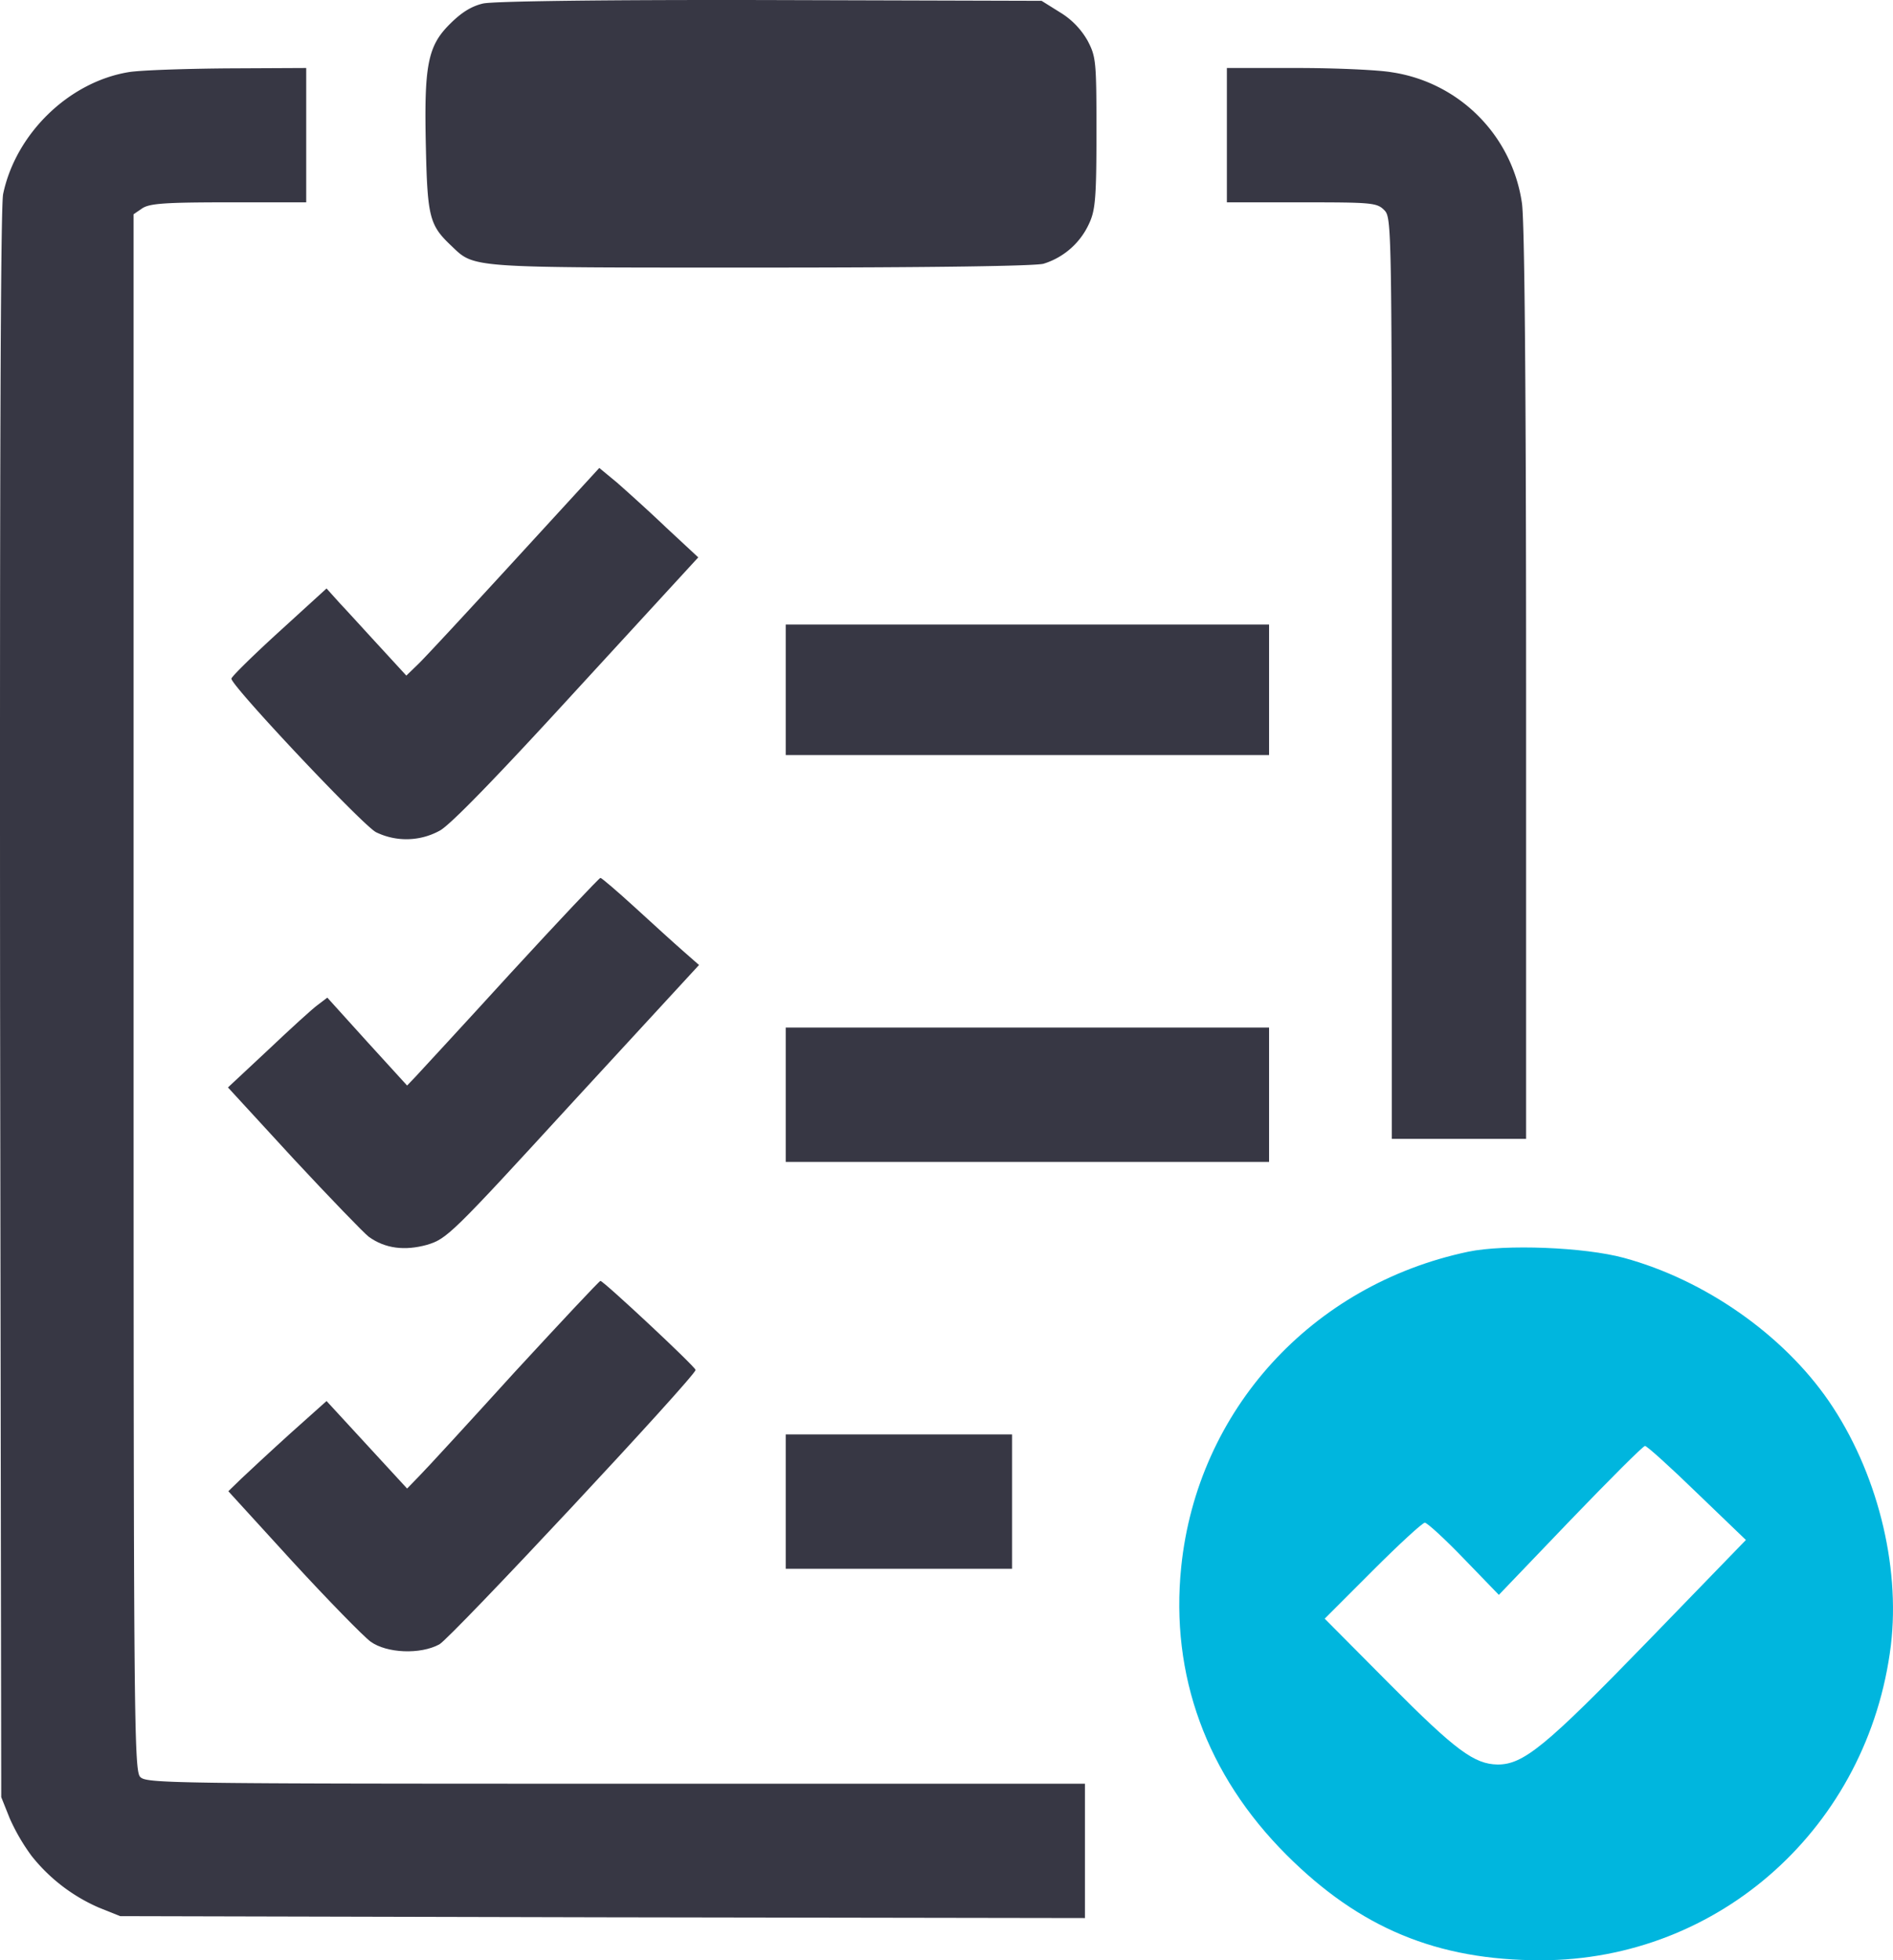<?xml version="1.0" encoding="UTF-8"?> <svg xmlns="http://www.w3.org/2000/svg" width="493.47" height="510.715" viewBox="0 0 493.47 510.715"><g id="done" transform="translate(-9.176 511.715)"><path id="Контур_3712" data-name="Контур 3712" d="M135.1-510.8c-3,.7-5.6,2.3-8.6,5.3-5.9,5.8-6.8,10.9-6.3,32.4.4,17.9,1,20.1,6.5,25.3,6.3,6,3.7,5.8,80.5,5.8,45.3,0,71.6-.4,74-1a19.294,19.294,0,0,0,11.9-10.5c1.6-3.4,1.9-6.7,1.9-23.6,0-18.6-.1-19.8-2.3-24a20.336,20.336,0,0,0-7.2-7.4l-4.8-3-70.6-.2C166.4-511.8,137.8-511.4,135.1-510.8Z" fill="#373744"></path><path id="Контур_3713" data-name="Контур 3713" d="M42.6-492.9c-15.5,2.6-29.3,16-32.6,31.7-.7,3.1-.9,75.6-.8,211.2L9.5-43.5,11.7-38a52.371,52.371,0,0,0,5.7,9.8A45.558,45.558,0,0,0,35-14.7l5.5,2.2,125.8.3L292-12V-47H169.7c-117.3,0-122.5-.1-124-1.8C44.1-50.5,44-66.1,44-253.3V-455.9l2.2-1.5c1.9-1.3,5.8-1.6,22.5-1.6H89v-35l-20.7.1C56.8-493.8,45.3-493.4,42.6-492.9Z" fill="#373744"></path><path id="Контур_3714" data-name="Контур 3714" d="M329-476.5V-459h19.5c18.2,0,19.6.1,21.5,2,2,2,2,3.3,2,122v120h35V-333.8c0-77.4-.4-120.9-1.1-125.1a40.307,40.307,0,0,0-34-34c-3.5-.6-14.6-1.1-24.6-1.1H329Z" fill="#373744"></path><path id="Контур_3715" data-name="Контур 3715" d="M143.2-365.6c-12.2,13.3-23.5,25.5-25.1,27l-3,2.9-6.8-7.4c-3.7-4-8.4-9.2-10.4-11.3l-3.6-4L81.9-347.1c-6.8,6.2-12.4,11.7-12.4,12.2,0,1.9,34.2,38.2,37.7,40a18.042,18.042,0,0,0,16.6-.4c2.7-1.4,15.2-14.3,35.7-36.7l31.7-34.5-8.4-7.8c-4.5-4.3-10.3-9.5-12.8-11.7l-4.6-3.8Z" fill="#373744"></path><path id="Контур_3716" data-name="Контур 3716" d="M214-332v17H340v-34H214Z" fill="#373744"></path><path id="Контур_3717" data-name="Контур 3717" d="M142.4-258.3c-12.5,13.7-23.7,25.8-24.9,27.1l-2.2,2.3-10.4-11.4L94.5-251.8,92-249.9c-1.4,1-7.2,6.3-12.9,11.7l-10.5,9.8,17.2,18.7c9.5,10.2,18.3,19.3,19.5,20.2,4.3,3.1,9.4,3.7,15.2,2.1,5.2-1.6,6.2-2.5,38.1-37.3l32.8-35.6-4.1-3.6c-2.3-2-7.9-7.1-12.6-11.4-4.6-4.2-8.7-7.7-9-7.7S154.9-271.9,142.4-258.3Z" fill="#373744"></path><path id="Контур_3718" data-name="Контур 3718" d="M214-226.5V-209H340v-35H214Z" fill="#373744"></path><path id="Контур_3719" data-name="Контур 3719" d="M391.9-185.6c-40.8,8.6-70.6,41.3-74.8,82.1-2.9,28.2,6.6,54.2,27.4,75C363.6-9.4,383.8-1,410.8-1c46.7,0,85.5-34.9,91.3-82.1,2.5-21-3.7-45.4-16.2-63.6-12-17.4-32.4-31.6-53.4-37.3C422.2-186.8,401.5-187.6,391.9-185.6Zm59.7,62.9,12.7,12.2L438.6-84c-26.5,27.3-32.3,32-39,32-6.1-.1-10.9-3.6-28.1-20.9L354.5-90,367-102.5c6.9-6.9,13-12.5,13.6-12.5s5.2,4.2,10.2,9.4l9.1,9.4,18.6-19.4c10.3-10.7,19-19.4,19.5-19.4S444.6-129.5,451.6-122.7Z" fill="#00b6de"></path><path id="Контур_3720" data-name="Контур 3720" d="M143.4-154.3c-11.9,13.1-23.1,25.3-24.9,27.1l-3.2,3.3-10.5-11.4L94.3-146.7l-9.4,8.4c-5.2,4.7-10.9,10-12.8,11.8l-3.4,3.3,16.8,18.4c9.3,10.1,18.4,19.4,20.3,20.8,4.2,3,12.9,3.4,17.9.7,3-1.6,66.8-69.9,66.8-71.5,0-.8-24-23.2-24.8-23.2C165.4-178,155.4-167.3,143.4-154.3Z" fill="#373744"></path><path id="Контур_3721" data-name="Контур 3721" d="M214-120.5V-103h59v-35H214Z" fill="#373744"></path></g></svg> 